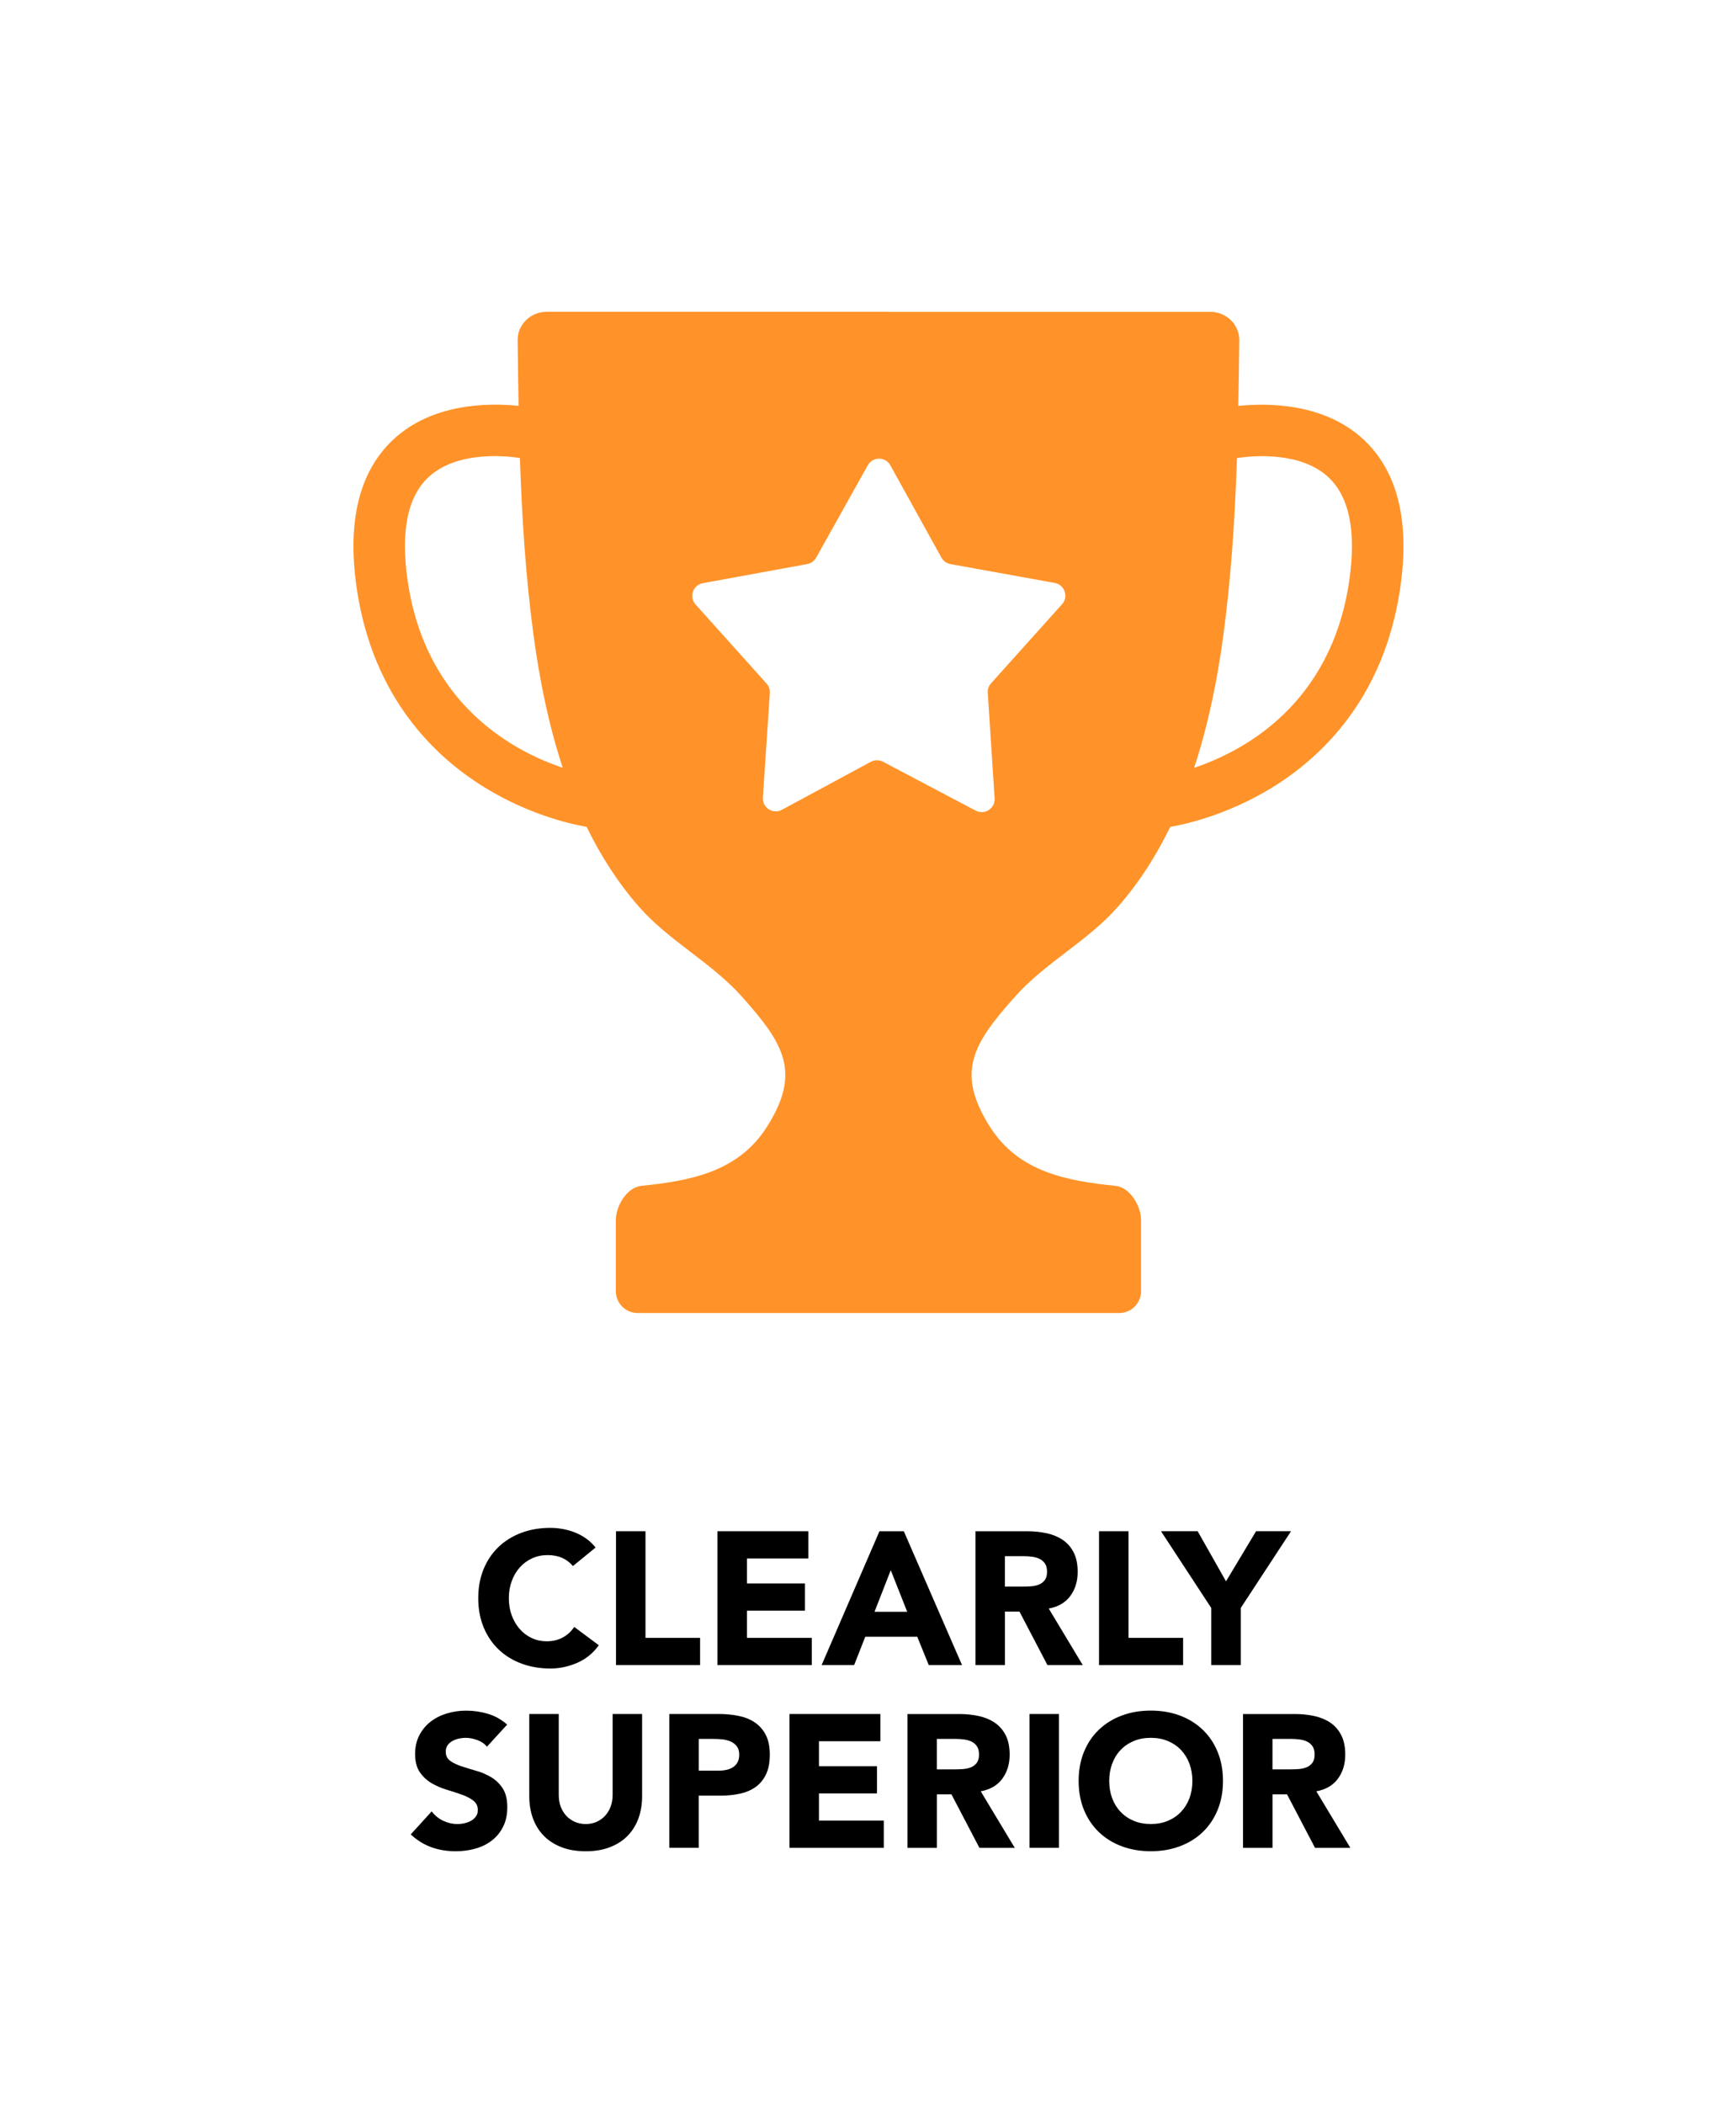 <svg version="1.0" preserveAspectRatio="xMidYMid meet" height="2060" viewBox="0 0 1275 1545" zoomAndPan="magnify" width="1700" xmlns:xlink="http://www.w3.org/1999/xlink" xmlns="http://www.w3.org/2000/svg"><rect fill-opacity="1" height="1854" y="-154.5" fill="#ffffff" width="1530" x="-127.5"></rect><rect fill-opacity="1" height="1854" y="-154.5" fill="#ffffff" width="1530" x="-127.5"></rect><path fill-rule="nonzero" fill-opacity="1" d="M 1001.191 322.473 C 972.52 295.988 931.551 295.766 909.477 298.027 C 909.789 281.945 909.992 265.879 910.176 249.836 C 910.305 238.328 900.711 228.953 888.836 228.953 L 650.598 228.953 L 650.598 228.918 L 401.527 228.918 C 389.656 228.918 380.062 238.293 380.191 249.797 C 380.375 265.844 380.574 281.926 380.887 297.988 C 358.812 295.73 317.844 295.949 289.172 322.434 C 263.754 345.906 254.656 383.051 262.117 432.809 C 274.082 512.52 319.59 555.77 355.691 578.008 C 391.051 599.809 424.137 605.984 430.844 607.066 C 441.082 628.113 453.637 647.871 469.129 665.57 C 491.406 691.008 522.562 706.648 544.984 731.848 C 575.496 766.125 588.84 787.043 563.234 827.387 C 542.32 860.344 507.215 866.996 471.117 870.652 C 460.363 871.738 452.293 885.43 452.293 895.891 L 452.293 948.016 C 452.293 956.875 459.48 964.043 468.32 964.043 L 822.023 964.043 C 830.883 964.059 838.051 956.891 838.051 948.031 L 838.051 895.906 C 838.051 885.449 829.984 871.758 819.23 870.672 C 783.152 867.016 748.027 860.344 727.113 827.406 C 701.508 787.043 714.852 766.145 745.363 731.867 C 767.785 706.668 798.941 691.027 821.215 665.59 C 836.711 647.906 849.266 628.129 859.504 607.086 C 866.211 606 899.312 599.824 934.656 578.027 C 970.738 555.785 1016.266 512.539 1028.23 432.805 C 1035.691 383.051 1026.594 345.926 1001.176 322.434 Z M 299.52 427.199 C 294.043 390.68 299.152 364.82 314.723 350.336 C 334.68 331.773 368.297 334.289 381.844 336.238 C 383.297 379.523 386.016 422.754 391.75 465.633 C 396.105 498.258 402.742 531.727 413.312 563.707 C 377.562 551.727 313.102 517.812 299.504 427.199 Z M 779.973 443.688 L 727.863 501.715 C 726.156 503.605 725.293 506.125 725.457 508.66 L 730.492 586.168 C 730.973 593.559 723.16 598.629 716.598 595.176 L 648.52 559.277 C 645.727 557.809 642.379 557.828 639.586 559.316 L 574.266 594.57 C 567.703 598.117 559.797 593.043 560.297 585.598 L 565.406 508.844 C 565.57 506.289 564.707 503.773 562.996 501.879 L 510.871 443.836 C 505.91 438.32 508.922 429.5 516.219 428.176 L 592.848 414.152 C 595.621 413.637 598.027 411.926 599.426 409.445 L 637.344 341.625 C 640.965 335.137 650.32 335.152 653.922 341.66 L 691.418 409.41 C 692.797 411.91 695.223 413.637 698.035 414.152 L 774.641 428.008 C 781.938 429.332 784.973 438.156 780.008 443.668 Z M 990.828 427.238 C 977.242 517.832 912.785 551.742 877.02 563.746 C 887.586 531.766 894.223 498.293 898.578 465.672 C 904.312 422.789 907.051 379.559 908.484 336.273 C 922.031 334.328 955.629 331.809 975.609 350.371 C 991.176 364.836 996.285 390.699 990.809 427.238 Z M 990.828 427.238" fill="#ff9329"></path><path fill-rule="nonzero" fill-opacity="1" d="M 423.973 1220.871 C 430.348 1218.094 435.625 1213.793 439.797 1207.965 L 421.746 1194.512 C 419.523 1197.84 416.711 1200.43 413.273 1202.285 C 409.855 1204.145 405.922 1205.062 401.473 1205.062 C 397.598 1205.062 393.957 1204.273 390.574 1202.711 C 387.191 1201.129 384.254 1198.941 381.77 1196.109 C 379.27 1193.297 377.305 1189.953 375.871 1186.109 C 374.438 1182.27 373.719 1178.043 373.719 1173.41 C 373.719 1168.777 374.438 1164.66 375.871 1160.781 C 377.305 1156.902 379.289 1153.539 381.844 1150.727 C 384.379 1147.898 387.395 1145.711 390.867 1144.129 C 394.344 1142.547 398.109 1141.777 402.172 1141.777 C 406.234 1141.777 409.836 1142.477 412.926 1143.852 C 416.031 1145.23 418.641 1147.234 420.773 1149.828 L 437.426 1136.227 C 435.293 1133.543 432.887 1131.281 430.203 1129.426 C 427.52 1127.566 424.727 1126.098 421.801 1124.977 C 418.879 1123.855 415.922 1123.062 412.926 1122.551 C 409.91 1122.035 407.023 1121.777 404.25 1121.777 C 396.566 1121.777 389.492 1122.973 383.02 1125.379 C 376.551 1127.789 370.945 1131.227 366.223 1135.73 C 361.496 1140.215 357.82 1145.656 355.191 1152.031 C 352.566 1158.41 351.242 1165.543 351.242 1173.41 C 351.242 1181.277 352.566 1188.41 355.191 1194.789 C 357.82 1201.164 361.516 1206.605 366.223 1211.09 C 370.945 1215.574 376.531 1219.031 383.02 1221.441 C 389.508 1223.848 396.586 1225.043 404.25 1225.043 C 410.996 1225.043 417.574 1223.645 423.953 1220.871 Z M 423.973 1220.871" fill="#000000"></path><path fill-rule="nonzero" fill-opacity="1" d="M 452.422 1124.258 L 452.422 1222.543 L 514.18 1222.543 L 514.18 1202.543 L 474.074 1202.543 L 474.074 1124.258 Z M 452.422 1124.258" fill="#000000"></path><path fill-rule="nonzero" fill-opacity="1" d="M 593.711 1144.258 L 593.711 1124.258 L 526.953 1124.258 L 526.953 1222.543 L 596.211 1222.543 L 596.211 1202.543 L 548.605 1202.543 L 548.605 1182.562 L 591.211 1182.562 L 591.211 1162.582 L 548.605 1162.582 L 548.605 1144.258 Z M 593.711 1144.258" fill="#000000"></path><path fill-rule="nonzero" fill-opacity="1" d="M 673.664 1201.719 L 682.137 1222.543 L 706.562 1222.543 L 663.812 1124.277 L 645.91 1124.277 L 603.434 1222.543 L 627.309 1222.543 L 635.504 1201.719 L 673.68 1201.719 Z M 654.215 1152.859 L 666.293 1183.391 L 642.289 1183.391 Z M 654.215 1152.859" fill="#000000"></path><path fill-rule="nonzero" fill-opacity="1" d="M 795.227 1222.543 L 770.25 1181.039 C 777.195 1179.75 782.473 1176.664 786.074 1171.812 C 789.676 1166.957 791.496 1161.059 791.496 1154.109 C 791.496 1148.375 790.504 1143.578 788.52 1139.734 C 786.535 1135.895 783.852 1132.844 780.469 1130.582 C 777.086 1128.32 773.152 1126.703 768.668 1125.73 C 764.184 1124.754 759.441 1124.277 754.441 1124.277 L 716.414 1124.277 L 716.414 1222.543 L 738.066 1222.543 L 738.066 1183.262 L 748.746 1183.262 L 769.293 1222.543 L 795.246 1222.543 Z M 767.273 1160.211 C 766.113 1161.703 764.66 1162.785 762.898 1163.465 C 761.133 1164.164 759.164 1164.57 756.996 1164.715 C 754.828 1164.863 752.77 1164.918 750.82 1164.918 L 738.047 1164.918 L 738.047 1142.566 L 752.199 1142.566 C 754.148 1142.566 756.133 1142.715 758.172 1142.988 C 760.215 1143.266 762.016 1143.797 763.594 1144.59 C 765.176 1145.379 766.461 1146.52 767.473 1147.988 C 768.484 1149.477 769 1151.465 769 1153.965 C 769 1156.648 768.43 1158.723 767.273 1160.211 Z M 767.273 1160.211" fill="#000000"></path><path fill-rule="nonzero" fill-opacity="1" d="M 807.176 1124.258 L 807.176 1222.543 L 868.93 1222.543 L 868.93 1202.543 L 828.824 1202.543 L 828.824 1124.258 Z M 807.176 1124.258" fill="#000000"></path><path fill-rule="nonzero" fill-opacity="1" d="M 922.508 1124.258 L 900.434 1161.039 L 879.629 1124.258 L 852.703 1124.258 L 889.609 1180.617 L 889.609 1222.543 L 911.262 1222.543 L 911.262 1180.617 L 948.184 1124.258 Z M 922.508 1124.258" fill="#000000"></path><path fill-rule="nonzero" fill-opacity="1" d="M 360.891 1304.945 C 357.508 1302.906 353.887 1301.344 349.992 1300.223 C 346.113 1299.117 342.473 1297.996 339.094 1296.895 C 335.711 1295.793 332.918 1294.449 330.691 1292.867 C 328.469 1291.289 327.367 1289.027 327.367 1286.066 C 327.367 1284.211 327.824 1282.648 328.762 1281.344 C 329.684 1280.059 330.895 1279.008 332.367 1278.219 C 333.836 1277.43 335.418 1276.859 337.09 1276.492 C 338.762 1276.125 340.379 1275.941 341.941 1275.941 C 344.625 1275.941 347.473 1276.473 350.469 1277.539 C 353.465 1278.605 355.855 1280.242 357.621 1282.465 L 372.469 1266.234 C 368.297 1262.539 363.629 1259.895 358.445 1258.332 C 353.262 1256.77 347.898 1255.977 342.348 1255.977 C 337.531 1255.977 332.863 1256.656 328.32 1258 C 323.781 1259.34 319.793 1261.363 316.32 1264.027 C 312.848 1266.711 310.07 1270.039 307.992 1274.027 C 305.918 1278.016 304.867 1282.629 304.867 1287.906 C 304.867 1293.18 306.008 1297.758 308.27 1301.086 C 310.531 1304.41 313.379 1307.094 316.797 1309.137 C 320.215 1311.176 323.93 1312.793 327.898 1313.988 C 331.871 1315.184 335.582 1316.395 339 1317.59 C 342.418 1318.785 345.27 1320.258 347.527 1321.965 C 349.789 1323.676 350.93 1326.008 350.93 1328.969 C 350.93 1330.734 350.488 1332.258 349.605 1333.547 C 348.723 1334.852 347.566 1335.898 346.133 1336.742 C 344.699 1337.57 343.082 1338.195 341.281 1338.617 C 339.48 1339.043 337.695 1339.242 335.93 1339.242 C 332.328 1339.242 328.836 1338.434 325.453 1336.816 C 322.074 1335.199 319.277 1332.902 317.055 1329.941 L 301.652 1346.871 C 306.375 1351.227 311.469 1354.371 316.926 1356.301 C 322.387 1358.25 328.305 1359.223 334.699 1359.223 C 339.789 1359.223 344.625 1358.582 349.203 1357.277 C 353.777 1355.988 357.805 1353.984 361.277 1351.301 C 364.75 1348.617 367.508 1345.234 369.531 1341.176 C 371.57 1337.113 372.582 1332.332 372.582 1326.875 C 372.582 1321.137 371.477 1316.562 369.254 1313.125 C 367.031 1309.707 364.234 1306.969 360.855 1304.926 Z M 360.891 1304.945" fill="#000000"></path><path fill-rule="nonzero" fill-opacity="1" d="M 449.922 1317.996 C 449.922 1321.047 449.445 1323.879 448.473 1326.469 C 447.496 1329.062 446.137 1331.305 444.371 1333.195 C 442.609 1335.09 440.531 1336.578 438.125 1337.645 C 435.715 1338.711 433.086 1339.242 430.219 1339.242 C 427.352 1339.242 424.688 1338.711 422.242 1337.645 C 419.801 1336.578 417.684 1335.109 415.922 1333.195 C 414.156 1331.305 412.797 1329.062 411.82 1326.469 C 410.848 1323.879 410.371 1321.066 410.371 1317.996 L 410.371 1258.441 L 388.719 1258.441 L 388.719 1318.824 C 388.719 1324.648 389.602 1330.016 391.363 1334.926 C 393.129 1339.832 395.738 1344.078 399.215 1347.699 C 402.688 1351.301 407.008 1354.133 412.191 1356.172 C 417.371 1358.215 423.383 1359.223 430.238 1359.223 C 437.094 1359.223 442.957 1358.215 448.141 1356.172 C 453.324 1354.133 457.645 1351.32 461.117 1347.699 C 464.59 1344.078 467.199 1339.832 468.965 1334.926 C 470.73 1330.016 471.594 1324.648 471.594 1318.824 L 471.594 1258.441 L 449.941 1258.441 L 449.941 1317.996 Z M 449.922 1317.996" fill="#000000"></path><path fill-rule="nonzero" fill-opacity="1" d="M 554.359 1264.617 C 550.977 1262.355 547.023 1260.758 542.484 1259.836 C 537.945 1258.918 533.129 1258.441 528.055 1258.441 L 491.555 1258.441 L 491.555 1356.707 L 513.207 1356.707 L 513.207 1318.398 L 529.031 1318.398 C 534.215 1318.398 539.031 1317.922 543.457 1316.949 C 547.906 1315.973 551.73 1314.336 554.984 1312.023 C 558.219 1309.707 560.773 1306.598 562.609 1302.723 C 564.469 1298.844 565.387 1294.027 565.387 1288.293 C 565.387 1282.559 564.395 1277.629 562.41 1273.789 C 560.422 1269.949 557.738 1266.895 554.359 1264.637 Z M 541.602 1294.047 C 540.719 1295.57 539.562 1296.785 538.129 1297.648 C 536.695 1298.531 535.078 1299.156 533.277 1299.523 C 531.477 1299.891 529.602 1300.074 527.652 1300.074 L 513.223 1300.074 L 513.223 1276.75 L 524.324 1276.75 C 526.367 1276.75 528.496 1276.859 530.703 1277.098 C 532.926 1277.336 534.93 1277.871 536.75 1278.695 C 538.551 1279.523 540.039 1280.699 541.199 1282.246 C 542.355 1283.77 542.926 1285.793 542.926 1288.293 C 542.926 1290.609 542.484 1292.52 541.602 1294.047 Z M 541.602 1294.047" fill="#000000"></path><path fill-rule="nonzero" fill-opacity="1" d="M 601.484 1316.746 L 644.09 1316.746 L 644.09 1296.766 L 601.484 1296.766 L 601.484 1278.441 L 646.59 1278.441 L 646.59 1258.441 L 579.832 1258.441 L 579.832 1356.723 L 649.09 1356.723 L 649.09 1336.727 L 601.484 1336.727 Z M 601.484 1316.746" fill="#000000"></path><path fill-rule="nonzero" fill-opacity="1" d="M 736.117 1305.992 C 739.719 1301.141 741.539 1295.238 741.539 1288.293 C 741.539 1282.559 740.547 1277.758 738.562 1273.918 C 736.578 1270.074 733.895 1267.023 730.512 1264.766 C 727.129 1262.504 723.195 1260.887 718.711 1259.91 C 714.227 1258.938 709.484 1258.461 704.484 1258.461 L 666.457 1258.461 L 666.457 1356.723 L 688.109 1356.723 L 688.109 1317.445 L 698.789 1317.445 L 719.336 1356.723 L 745.289 1356.723 L 720.312 1315.219 C 727.258 1313.934 732.535 1310.844 736.137 1305.992 Z M 717.316 1294.395 C 716.156 1295.883 714.703 1296.969 712.941 1297.648 C 711.176 1298.348 709.211 1298.75 707.039 1298.898 C 704.871 1299.043 702.812 1299.102 700.863 1299.102 L 688.09 1299.102 L 688.09 1276.75 L 702.242 1276.75 C 704.191 1276.75 706.176 1276.895 708.215 1277.172 C 710.258 1277.445 712.059 1277.98 713.641 1278.77 C 715.219 1279.562 716.508 1280.699 717.516 1282.172 C 718.527 1283.66 719.043 1285.645 719.043 1288.145 C 719.043 1290.828 718.473 1292.906 717.316 1294.395 Z M 717.316 1294.395" fill="#000000"></path><path fill-rule="nonzero" fill-opacity="1" d="M 756.098 1258.441 L 777.75 1258.441 L 777.75 1356.707 L 756.098 1356.707 Z M 756.098 1258.441" fill="#000000"></path><path fill-rule="nonzero" fill-opacity="1" d="M 883.23 1269.891 C 878.508 1265.406 872.918 1261.953 866.43 1259.543 C 859.961 1257.137 852.867 1255.941 845.203 1255.941 C 837.539 1255.941 830.441 1257.137 823.973 1259.543 C 817.504 1261.953 811.898 1265.391 807.176 1269.891 C 802.449 1274.379 798.773 1279.816 796.145 1286.195 C 793.52 1292.574 792.195 1299.707 792.195 1307.574 C 792.195 1315.441 793.52 1322.574 796.145 1328.949 C 798.773 1335.328 802.469 1340.77 807.176 1345.254 C 811.898 1349.738 817.484 1353.195 823.973 1355.602 C 830.461 1358.012 837.539 1359.207 845.203 1359.207 C 852.867 1359.207 859.961 1358.012 866.43 1355.602 C 872.902 1353.195 878.508 1349.758 883.23 1345.254 C 887.953 1340.77 891.629 1335.328 894.258 1328.949 C 896.906 1322.574 898.211 1315.441 898.211 1307.574 C 898.211 1299.707 896.887 1292.574 894.258 1286.195 C 891.629 1279.816 887.938 1274.379 883.23 1269.891 Z M 873.582 1320.273 C 872.148 1324.117 870.09 1327.441 867.406 1330.273 C 864.723 1333.105 861.504 1335.293 857.758 1336.871 C 854.008 1338.453 849.816 1339.227 845.203 1339.227 C 840.59 1339.227 836.398 1338.434 832.648 1336.871 C 828.898 1335.293 825.684 1333.105 823 1330.273 C 820.316 1327.461 818.258 1324.117 816.824 1320.273 C 815.391 1316.434 814.672 1312.207 814.672 1307.574 C 814.672 1302.941 815.391 1298.824 816.824 1294.945 C 818.258 1291.066 820.316 1287.703 823 1284.891 C 825.684 1282.062 828.898 1279.875 832.648 1278.293 C 836.398 1276.711 840.59 1275.941 845.203 1275.941 C 849.816 1275.941 854.008 1276.73 857.758 1278.293 C 861.504 1279.875 864.723 1282.059 867.406 1284.891 C 870.09 1287.723 872.148 1291.066 873.582 1294.945 C 875.016 1298.824 875.73 1303.051 875.73 1307.574 C 875.73 1312.094 875.016 1316.434 873.582 1320.273 Z M 873.582 1320.273" fill="#000000"></path><path fill-rule="nonzero" fill-opacity="1" d="M 982.594 1305.992 C 986.195 1301.141 988.016 1295.238 988.016 1288.293 C 988.016 1282.559 987.023 1277.758 985.035 1273.918 C 983.051 1270.074 980.367 1267.023 976.988 1264.766 C 973.605 1262.504 969.672 1260.887 965.188 1259.91 C 960.703 1258.938 955.961 1258.461 950.961 1258.461 L 912.934 1258.461 L 912.934 1356.723 L 934.586 1356.723 L 934.586 1317.445 L 945.262 1317.445 L 965.812 1356.723 L 991.766 1356.723 L 966.785 1315.219 C 973.734 1313.934 979.008 1310.844 982.609 1305.992 Z M 963.789 1294.395 C 962.633 1295.883 961.18 1296.969 959.414 1297.648 C 957.652 1298.348 955.684 1298.75 953.516 1298.898 C 951.348 1299.043 949.289 1299.102 947.34 1299.102 L 934.566 1299.102 L 934.566 1276.75 L 948.719 1276.75 C 950.668 1276.75 952.652 1276.895 954.691 1277.172 C 956.73 1277.445 958.531 1277.98 960.113 1278.77 C 961.695 1279.562 962.98 1280.699 963.992 1282.172 C 965.004 1283.66 965.516 1285.645 965.516 1288.145 C 965.516 1290.828 964.949 1292.906 963.789 1294.395 Z M 963.789 1294.395" fill="#000000"></path></svg>
